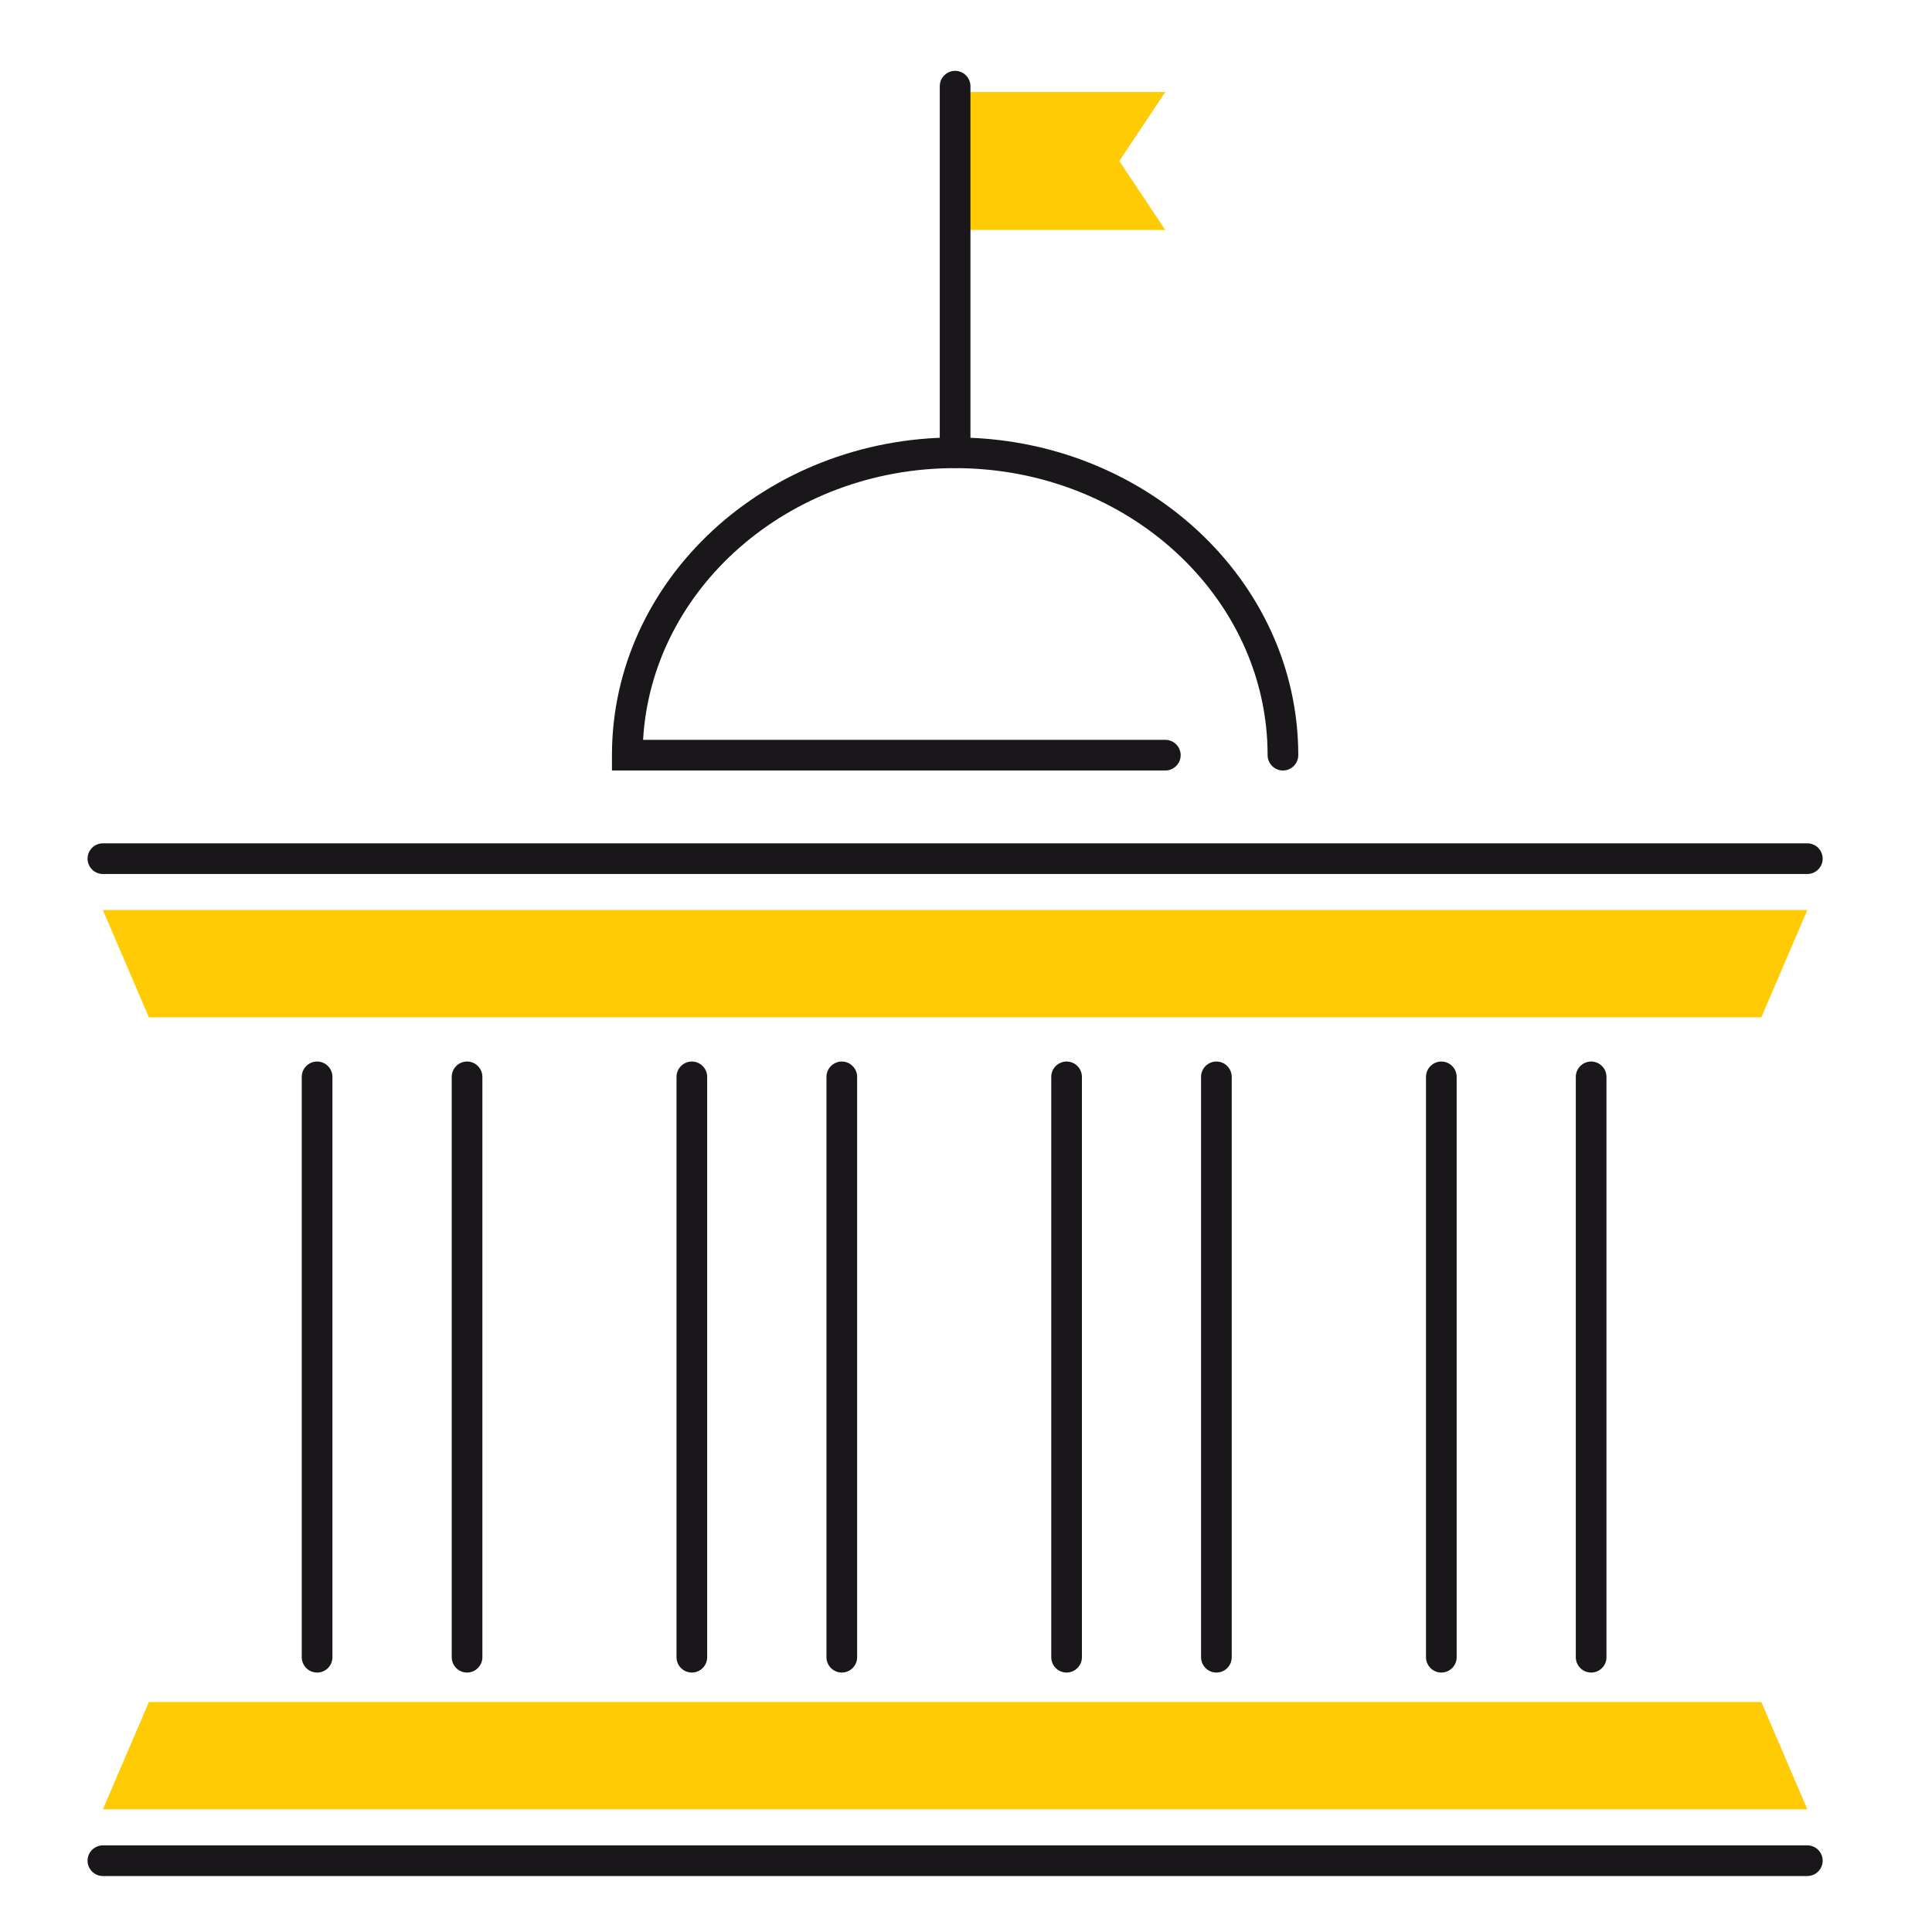 <?xml version="1.0" encoding="utf-8"?>
<!-- Generator: Adobe Illustrator 25.2.2, SVG Export Plug-In . SVG Version: 6.00 Build 0)  -->
<svg version="1.1" id="Layer_1" xmlns="http://www.w3.org/2000/svg" xmlns:xlink="http://www.w3.org/1999/xlink" x="0px" y="0px"
	 viewBox="0 0 126 126" style="enable-background:new 0 0 126 126;" xml:space="preserve">
<style type="text/css">
	.st0{fill:#ED1A3B;}
	.st1{fill:#F15A29;}
	.st2{fill:#FFCB05;}
	.st3{fill:#B2D235;}
	.st4{fill:#0D458D;}
	.st5{fill:none;}
	.st6{fill:#1A171B;}
	.st7{fill:#358CCB;}
	.st8{fill:#009B69;}
	.st9{fill:#FFFFFF;}
	.st10{fill:none;stroke:#1A171B;stroke-width:2;stroke-linecap:round;stroke-miterlimit:10;}
</style>
<path class="st6" d="M117.87,122.35H6.71c-0.55,0-1-0.45-1-1s0.45-1,1-1h111.16c0.55,0,1,0.45,1,1S118.42,122.35,117.87,122.35z"/>
<polygon class="st2" points="114.87,111 9.71,111 6.71,118 117.87,118 "/>
<polygon class="st2" points="62,15 76,15 73,10.5 76,6 62,6 "/>
<path class="st6" d="M54.9,109.08c-0.55,0-1-0.45-1-1V70.23c0-0.55,0.45-1,1-1s1,0.45,1,1v37.85
	C55.9,108.63,55.45,109.08,54.9,109.08z"/>
<path class="st6" d="M45.12,109.08c-0.55,0-1-0.45-1-1V70.23c0-0.55,0.45-1,1-1s1,0.45,1,1v37.85
	C46.12,108.63,45.67,109.08,45.12,109.08z"/>
<path class="st6" d="M30.46,109.08c-0.55,0-1-0.45-1-1V70.23c0-0.55,0.45-1,1-1s1,0.45,1,1v37.85
	C31.46,108.63,31.01,109.08,30.46,109.08z"/>
<path class="st6" d="M20.68,109.08c-0.55,0-1-0.45-1-1V70.23c0-0.55,0.45-1,1-1s1,0.45,1,1v37.85
	C21.68,108.63,21.24,109.08,20.68,109.08z"/>
<path class="st6" d="M79.33,109.08c-0.55,0-1-0.45-1-1V70.23c0-0.55,0.45-1,1-1s1,0.45,1,1v37.85
	C80.33,108.63,79.89,109.08,79.33,109.08z"/>
<path class="st6" d="M69.56,109.08c-0.55,0-1-0.45-1-1V70.23c0-0.55,0.45-1,1-1s1,0.45,1,1v37.85
	C70.56,108.63,70.11,109.08,69.56,109.08z"/>
<path class="st6" d="M103.77,109.08c-0.55,0-1-0.45-1-1V70.23c0-0.55,0.45-1,1-1s1,0.45,1,1v37.85
	C104.77,108.63,104.33,109.08,103.77,109.08z"/>
<path class="st6" d="M94,109.08c-0.55,0-1-0.45-1-1V70.23c0-0.55,0.45-1,1-1s1,0.45,1,1v37.85C95,108.63,94.55,109.08,94,109.08z"/>
<path class="st6" d="M117.87,57H6.71c-0.55,0-1-0.45-1-1s0.45-1,1-1h111.16c0.55,0,1,0.45,1,1S118.42,57,117.87,57z"/>
<polygon class="st2" points="9.71,66.35 114.87,66.35 117.87,59.35 6.71,59.35 "/>
<path class="st6" d="M83.67,50.25c-0.55,0-1-0.45-1-1c0-10.32-9.14-18.72-20.38-18.72c-10.87,0-19.78,7.86-20.35,17.72H76
	c0.55,0,1,0.45,1,1s-0.45,1-1,1H39.91v-1c0-11.43,10.04-20.72,22.38-20.72s22.38,9.29,22.38,20.72
	C84.67,49.8,84.22,50.25,83.67,50.25z"/>
<path class="st6" d="M62.29,30.52c-0.55,0-1-0.45-1-1V5.62c0-0.55,0.45-1,1-1s1,0.45,1,1v23.9C63.29,30.08,62.84,30.52,62.29,30.52z
	"/>
</svg>

